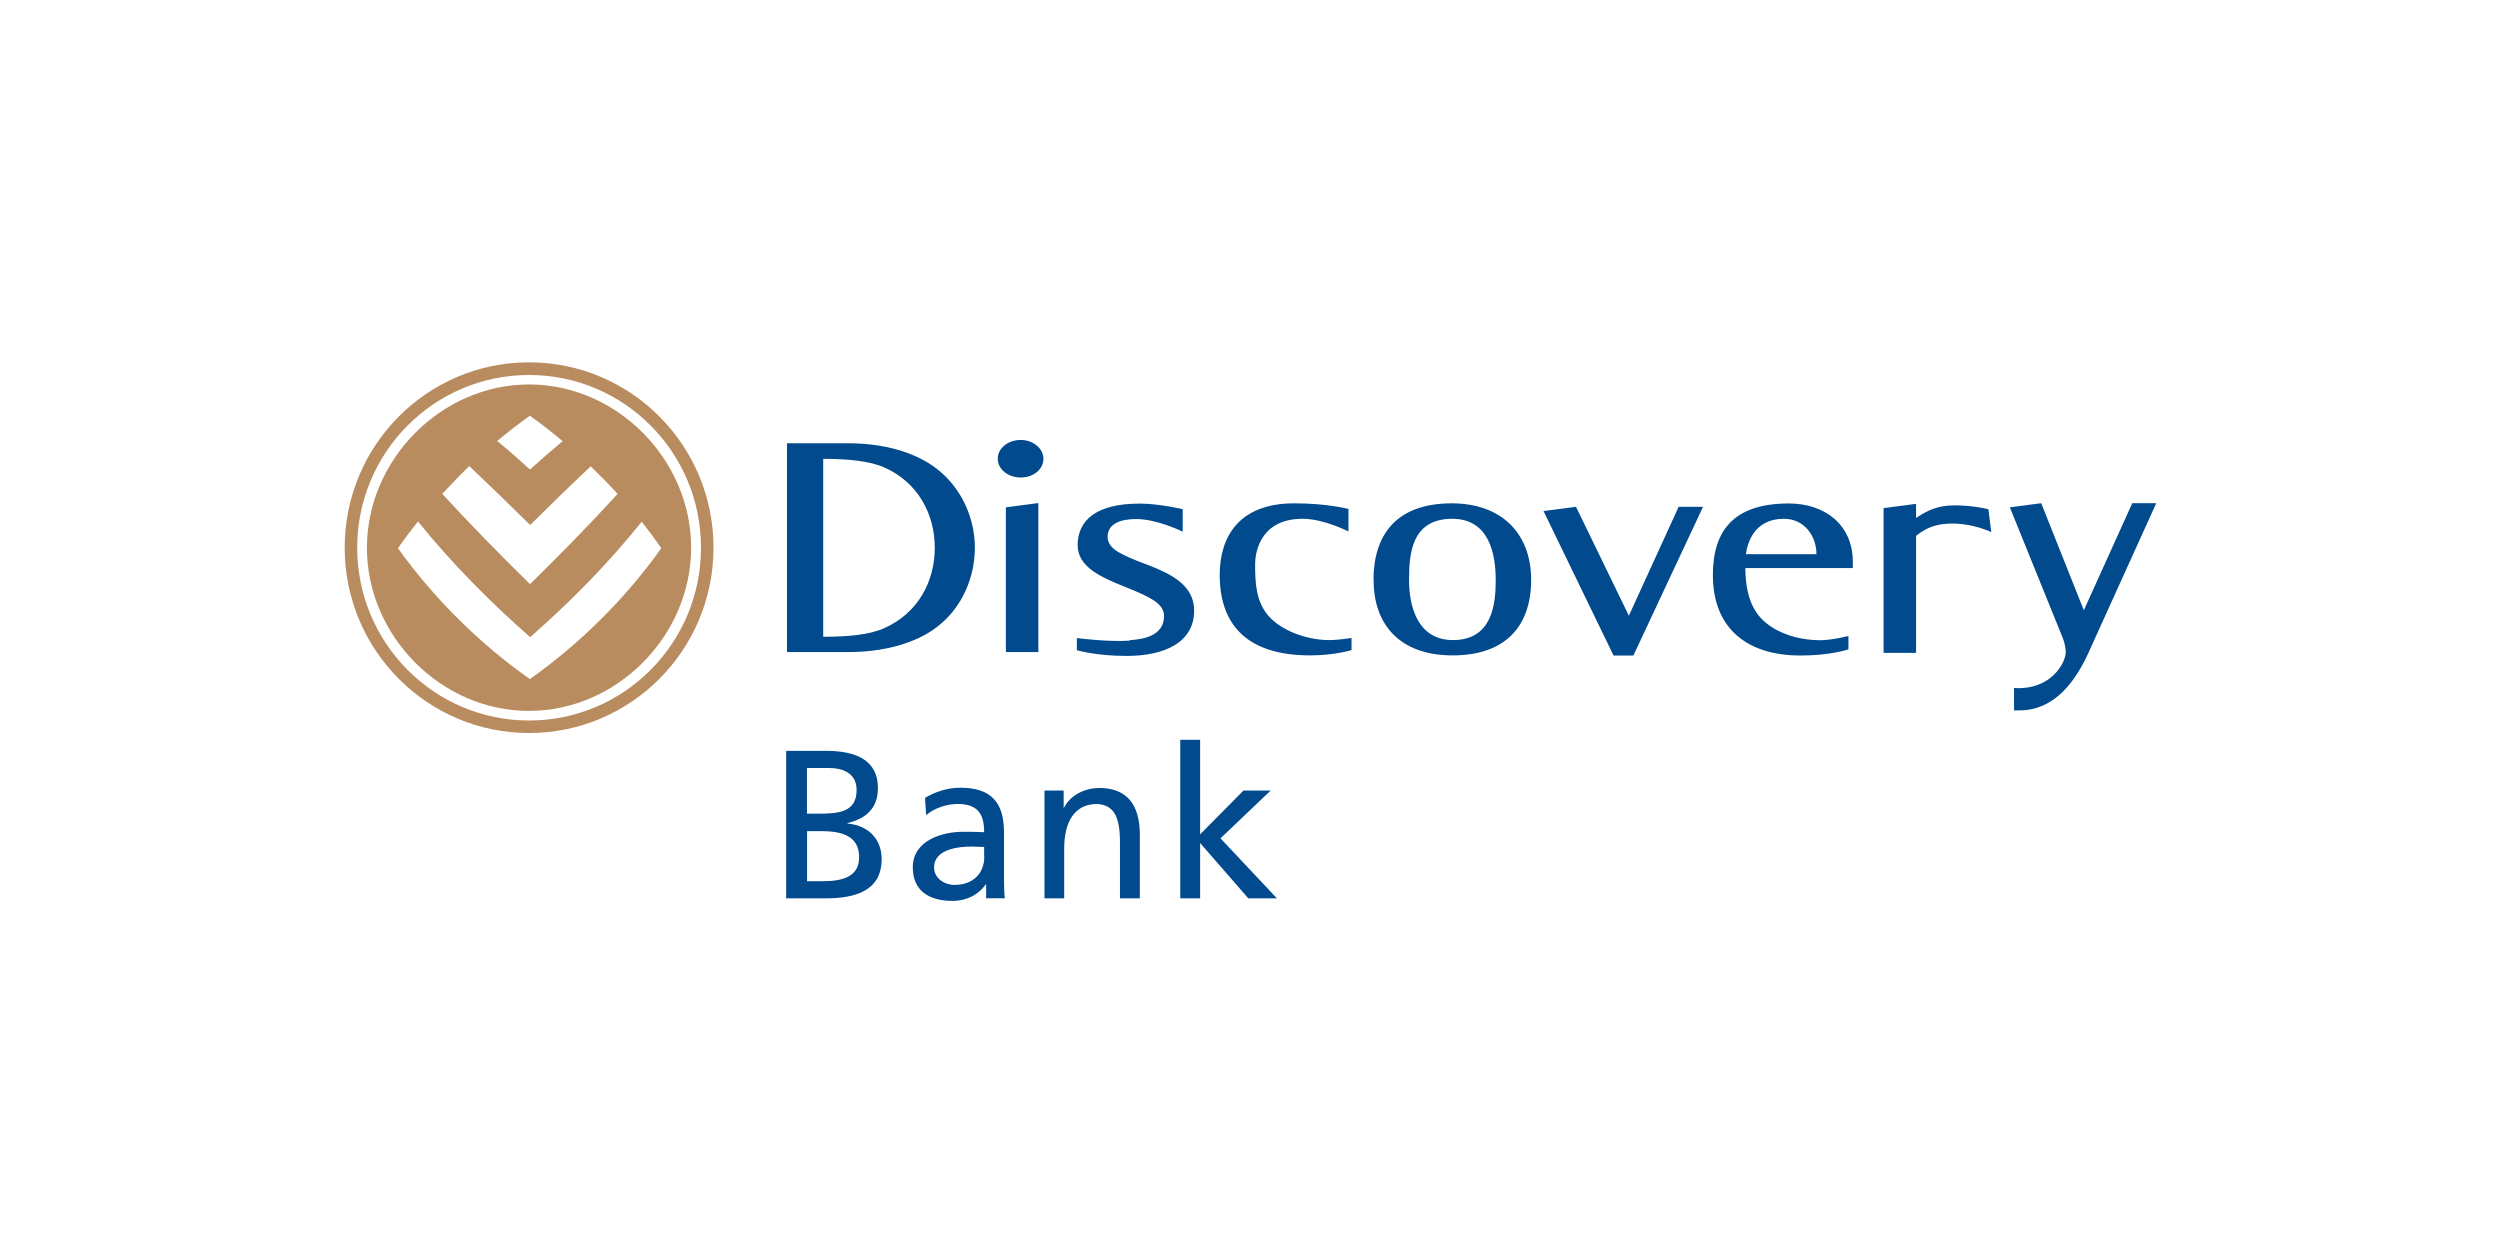 <svg width="160" height="80" viewBox="0 0 160 80" fill="none" xmlns="http://www.w3.org/2000/svg">
<path d="M22.861 35.051C22.861 41.161 27.786 46.112 33.862 46.112C39.937 46.112 44.863 41.161 44.863 35.051C44.863 28.941 39.937 23.999 33.862 23.999C27.786 23.999 22.861 28.95 22.861 35.051ZM22.06 35.051C22.06 28.498 27.343 23.189 33.862 23.189C40.38 23.189 45.664 28.498 45.664 35.051C45.664 41.604 40.38 46.913 33.862 46.913C27.343 46.913 22.06 41.604 22.06 35.051ZM23.483 35.06C23.483 29.436 28.212 24.613 33.853 24.604C39.503 24.604 44.24 29.427 44.232 35.06C44.232 40.684 39.494 45.498 33.853 45.498C28.212 45.498 23.483 40.684 23.483 35.06ZM26.755 33.372C26.312 33.926 25.877 34.497 25.468 35.085C27.786 38.315 30.666 41.169 33.913 43.462C37.142 41.169 40.023 38.315 42.323 35.085C41.923 34.506 41.505 33.943 41.071 33.389C38.923 36.065 36.512 38.519 33.93 40.777C31.348 38.511 28.919 36.057 26.755 33.381M31.825 28.226C32.541 28.814 33.239 29.427 33.921 30.049C34.603 29.427 35.302 28.822 36.009 28.234C35.327 27.663 34.637 27.118 33.913 26.607C33.188 27.118 32.498 27.663 31.817 28.226M30.035 29.828C29.439 30.407 28.868 31.003 28.306 31.608C30.121 33.585 32.004 35.503 33.921 37.386C35.839 35.503 37.722 33.585 39.528 31.608C38.974 31.003 38.395 30.416 37.807 29.845C36.495 31.08 35.208 32.333 33.93 33.602C32.643 32.333 31.348 31.072 30.035 29.828Z" fill="#B98C60"/>
<path d="M50.298 57.495H52.821C54.746 57.495 56.425 57.01 56.425 54.982C56.425 53.652 55.522 52.817 54.235 52.707V52.681C55.428 52.383 56.187 51.735 56.187 50.431C56.187 48.684 54.832 48.054 52.872 48.054H50.315V57.504L50.298 57.495ZM51.653 53.192H52.531C53.698 53.192 54.985 53.397 54.985 54.862C54.985 56.132 53.886 56.396 52.667 56.396H51.653V53.201V53.192ZM51.653 49.153H53.076C53.86 49.153 54.823 49.434 54.823 50.559C54.823 51.957 53.715 52.076 52.395 52.076H51.645V49.145L51.653 49.153ZM59.28 52.161C59.791 51.727 60.566 51.454 61.282 51.454C62.552 51.454 62.986 52.068 62.986 53.261C62.484 53.235 62.134 53.235 61.632 53.235C60.319 53.235 58.419 53.772 58.419 55.51C58.419 57.01 59.459 57.657 60.95 57.657C62.117 57.657 62.791 57.027 63.089 56.601H63.114V57.487H64.307C64.282 57.282 64.256 56.925 64.256 56.132V53.269C64.256 51.386 63.455 50.414 61.478 50.414C60.601 50.414 59.842 50.687 59.203 51.062L59.271 52.144L59.28 52.161ZM62.995 54.82C62.995 55.851 62.33 56.635 61.069 56.635C60.49 56.635 59.782 56.243 59.782 55.51C59.782 54.291 61.487 54.181 62.177 54.181C62.45 54.181 62.722 54.206 62.986 54.206V54.82H62.995ZM66.838 57.495H68.108V54.3C68.108 52.621 68.755 51.454 70.213 51.454C71.32 51.522 71.678 52.306 71.678 53.925V57.495H72.948V53.397C72.948 51.539 72.147 50.431 70.366 50.431C69.403 50.431 68.483 50.909 68.099 51.693H68.074V50.593H66.847V57.495H66.838ZM75.538 57.495H76.808V53.951L79.893 57.495H81.725L78.112 53.652L81.324 50.593H79.586L76.808 53.397V47.347H75.538V57.504V57.495Z" fill="#004A8D"/>
<path d="M128.635 32.469L130.638 32.205L133.365 39.056L136.466 32.205H138L133.612 41.885C132.887 43.427 131.592 45.464 129.249 45.464H128.899V44.032C131.243 44.186 132.206 42.439 132.206 41.732C132.206 41.203 131.933 40.624 131.933 40.624L128.627 32.461L128.635 32.469ZM52.685 29.376V40.752C54.202 40.752 55.633 40.641 56.605 40.198C58.752 39.235 59.826 37.215 59.826 35.059C59.826 32.904 58.752 30.875 56.605 29.921C55.633 29.486 54.202 29.367 52.685 29.367M54.295 28.37C56.451 28.37 58.522 28.89 59.971 30.015C61.53 31.233 62.391 33.142 62.391 35.051C62.391 36.96 61.573 38.886 59.996 40.104C58.548 41.229 56.434 41.732 54.295 41.732H50.367V28.37H54.295ZM64.376 32.469L66.455 32.196V41.732H64.376V32.469ZM63.856 29.359C63.856 28.694 64.504 28.157 65.331 28.157C66.106 28.157 66.779 28.694 66.779 29.359C66.779 30.066 66.106 30.56 65.331 30.56C64.504 30.56 63.856 30.023 63.856 29.359ZM87.903 37.13C87.903 34.224 89.369 32.213 92.914 32.213C96.093 32.213 97.993 34.139 97.993 37.105C97.993 40.07 96.357 41.945 92.965 41.945C89.574 41.945 87.912 39.959 87.912 37.13M92.991 40.965C95.513 40.965 95.726 38.656 95.726 37.13C95.726 35.494 95.334 33.202 92.94 33.202C90.315 33.202 90.179 35.486 90.179 37.13C90.179 38.621 90.622 40.965 92.991 40.965ZM98.785 32.708L100.864 32.435L104.247 39.405L107.434 32.435H108.994L104.537 41.953H103.267L98.785 32.708ZM118.29 41.561C118.29 41.561 117.166 41.953 115.24 41.953C111.695 41.953 109.624 40.113 109.624 36.806C109.624 33.96 110.954 32.222 114.49 32.222C116.782 32.222 118.58 33.577 118.58 35.954V36.355H111.703C111.703 37.343 111.857 38.638 112.683 39.542C113.476 40.411 114.916 40.973 116.492 40.973C117.259 40.973 118.299 40.701 118.299 40.701V41.561H118.29ZM116.254 35.468C116.254 34.301 115.47 33.202 114.175 33.202C112.274 33.202 111.84 34.727 111.738 35.468H116.254ZM86.293 34.011C86.293 34.011 84.725 33.202 83.37 33.202C80.839 33.202 80.328 35.077 80.328 36.133C80.328 37.326 80.388 38.511 81.189 39.422C81.956 40.309 83.549 40.965 85.066 40.965C85.697 40.965 86.498 40.828 86.498 40.828V41.604C86.498 41.604 85.424 41.945 83.847 41.945C79.629 41.945 78.061 39.806 78.061 36.798C78.061 34.31 79.331 32.213 82.833 32.213C84.938 32.213 86.302 32.571 86.302 32.571V34.011H86.293ZM72.301 40.973C73.102 40.914 74.499 40.735 74.499 39.422C74.499 38.979 74.201 38.621 73.69 38.332C72.991 37.931 72.156 37.624 71.807 37.48C70.443 36.926 68.969 36.261 68.969 34.898C68.969 33.321 70.128 32.23 72.94 32.23C74.193 32.23 75.692 32.588 75.692 32.588V34.028C75.692 34.028 74.082 33.219 72.71 33.219C71.713 33.219 70.886 33.517 70.886 34.361C70.886 34.795 71.185 35.128 71.696 35.4C72.403 35.784 73.23 36.065 73.579 36.201C74.96 36.747 76.425 37.462 76.425 39.073C76.425 41.118 74.534 41.979 72.097 41.979C70.128 41.979 68.918 41.612 68.918 41.612V40.837C68.918 40.837 70.963 41.101 72.309 40.999M127.255 32.58L127.442 34.054C127.442 34.054 126.156 33.423 124.63 33.517C123.718 33.568 123.131 33.892 122.628 34.293V41.783H120.549V32.52L122.628 32.247V33.151C123.037 32.878 123.727 32.426 124.698 32.358C125.874 32.282 127.042 32.537 127.255 32.588" fill="#004A8D"/>
</svg>
